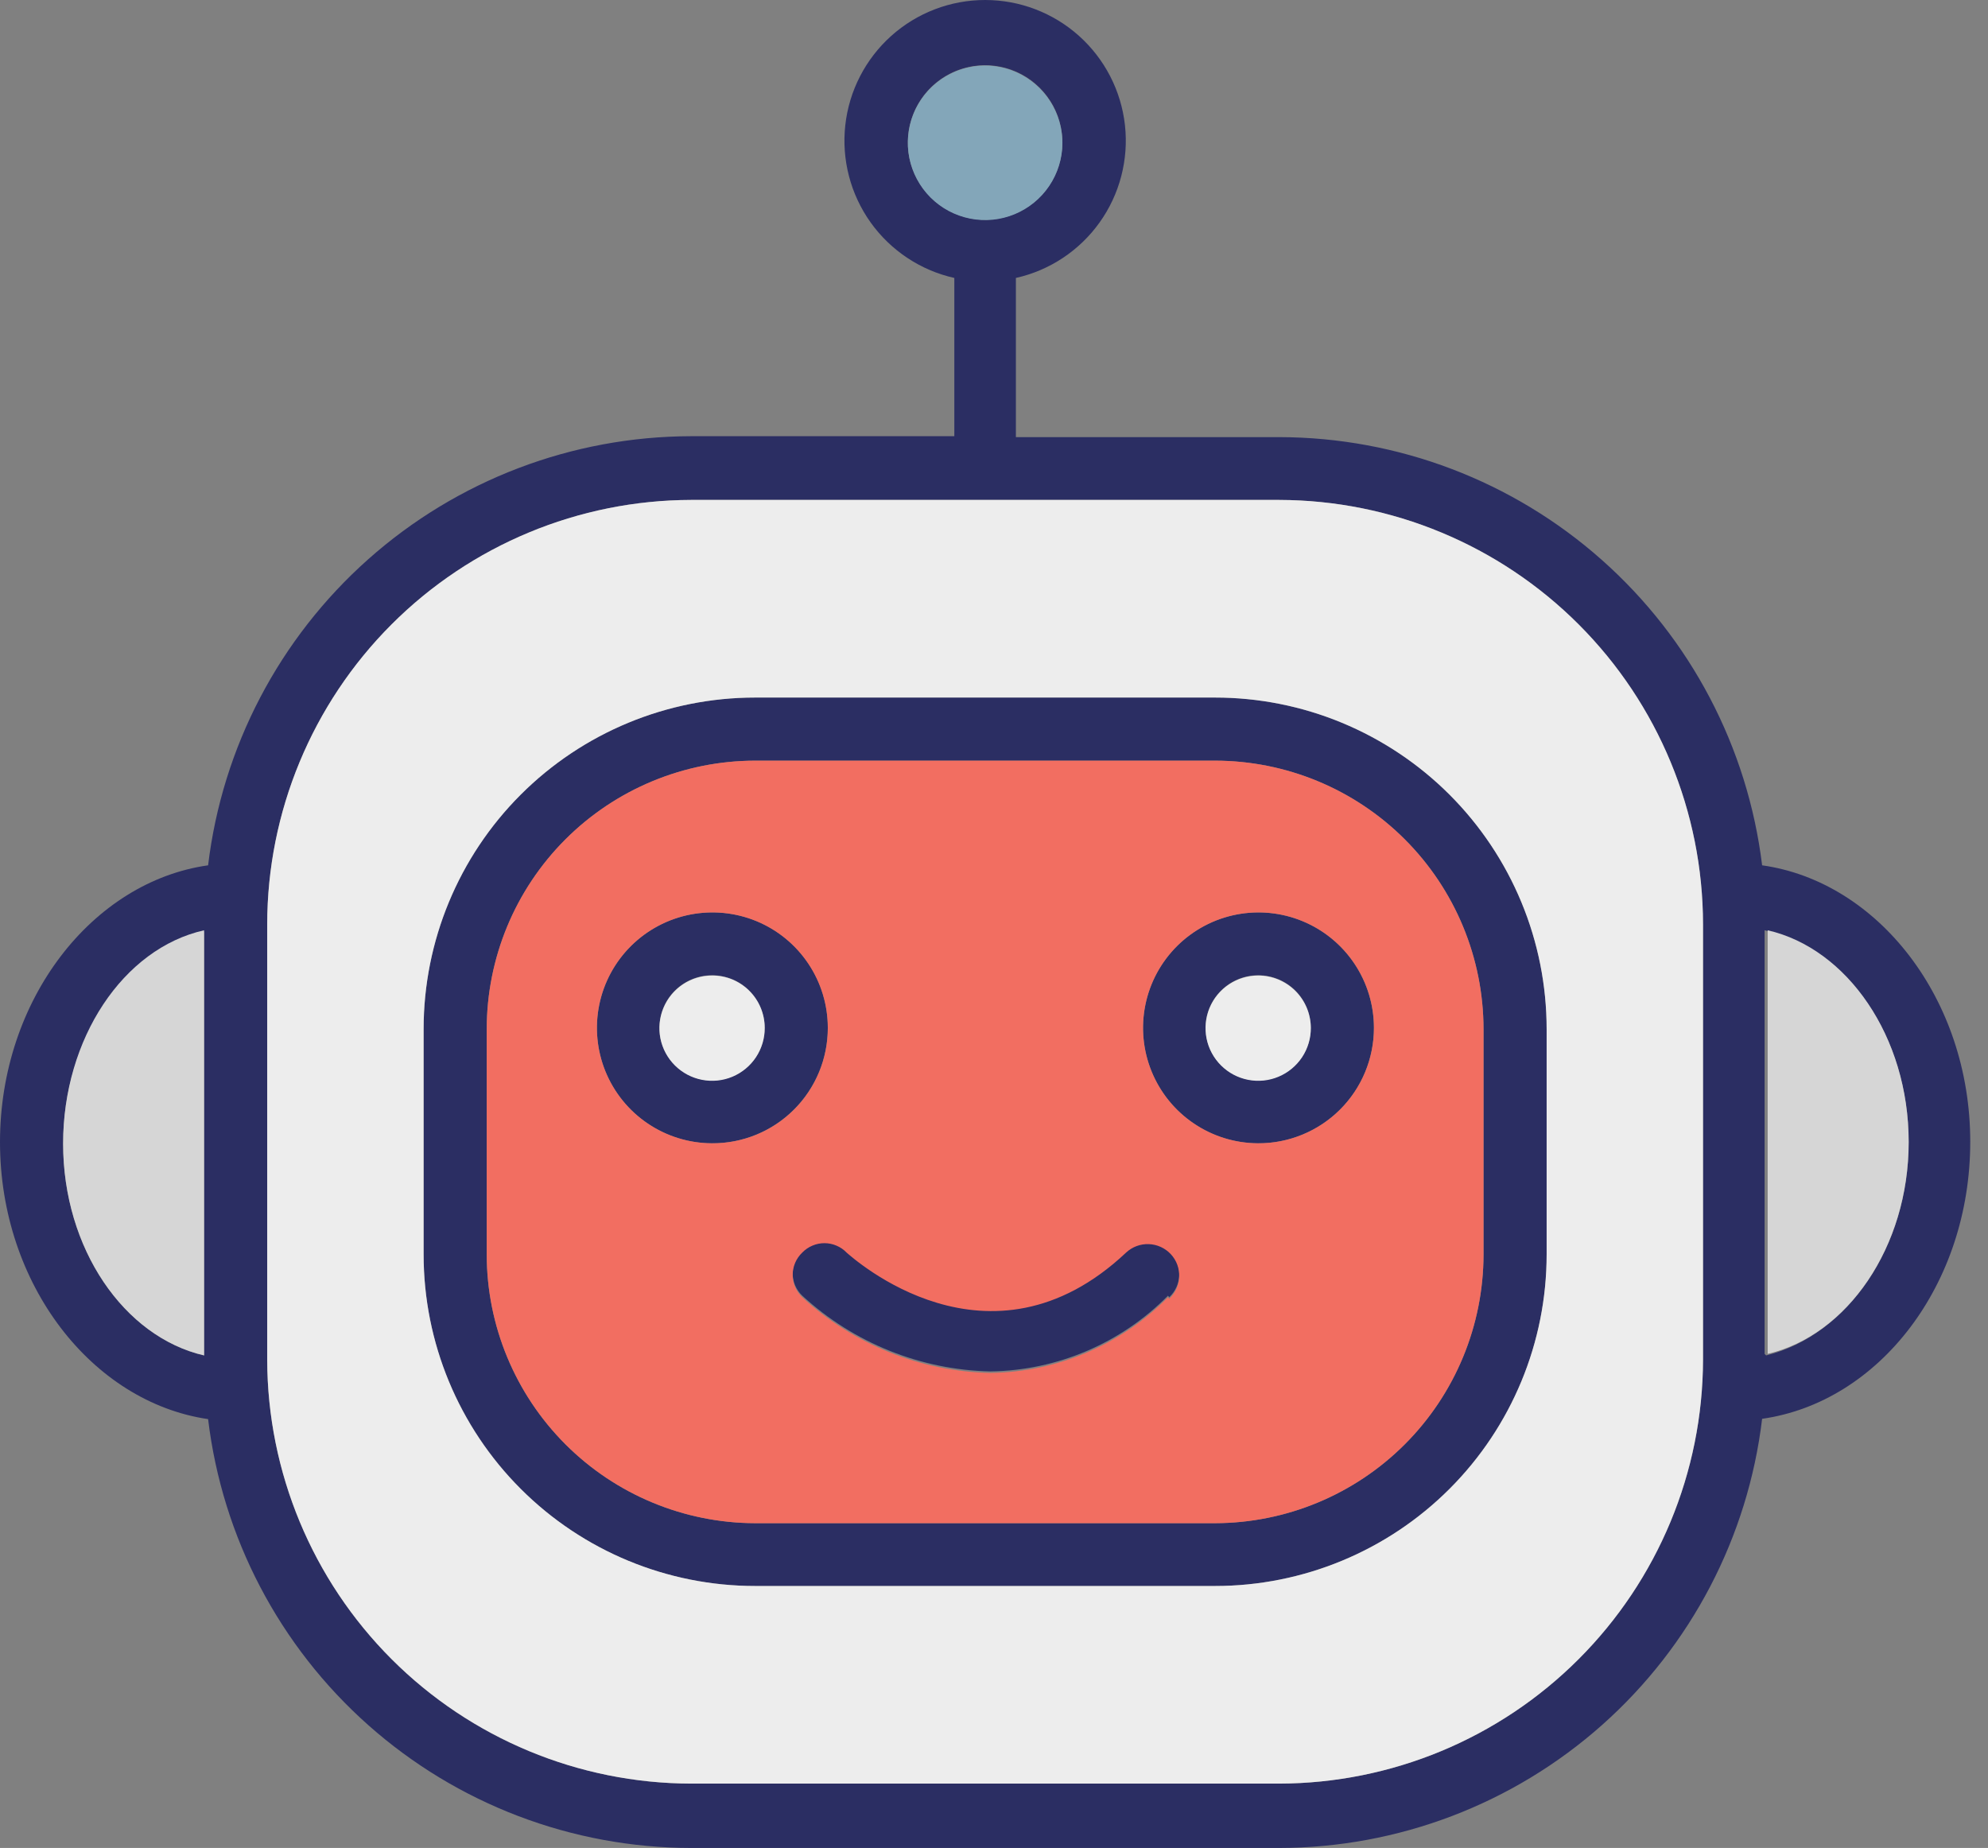 <svg width="71" height="66" viewBox="0 0 71 66" fill="none" xmlns="http://www.w3.org/2000/svg">
<rect x="0" y="0" width="71" height="66" fill="#808080" stroke="none"/>
<path d="M43.396 24.913H26.97C23.829 24.913 20.817 26.161 18.597 28.381C16.376 30.602 15.129 33.614 15.129 36.754V44.802C15.129 47.943 16.376 50.955 18.597 53.175C20.817 55.396 23.829 56.644 26.97 56.644H43.396C46.536 56.644 49.548 55.396 51.769 53.175C53.989 50.955 55.237 47.943 55.237 44.802V36.754C55.237 33.614 53.989 30.602 51.769 28.381C49.548 26.161 46.536 24.913 43.396 24.913ZM52.983 44.802C52.98 47.345 51.97 49.783 50.173 51.582C48.376 53.381 45.939 54.395 43.396 54.401H26.97C24.427 54.395 21.99 53.381 20.193 51.582C18.396 49.783 17.385 47.345 17.383 44.802V36.754C17.385 34.212 18.396 31.776 20.194 29.978C21.991 28.181 24.428 27.17 26.97 27.167H43.396C45.938 27.17 48.375 28.181 50.172 29.978C51.969 31.776 52.98 34.212 52.983 36.754V44.802Z" fill="#2B2E63"/>
<path d="M25.431 32.587C24.616 32.589 23.82 32.833 23.143 33.287C22.466 33.742 21.94 34.386 21.629 35.14C21.319 35.894 21.239 36.722 21.399 37.521C21.559 38.32 21.953 39.054 22.53 39.63C23.107 40.205 23.842 40.597 24.641 40.755C25.441 40.913 26.269 40.831 27.022 40.518C27.775 40.206 28.418 39.678 28.87 39C29.323 38.322 29.565 37.525 29.565 36.71C29.566 36.167 29.46 35.63 29.253 35.128C29.045 34.627 28.741 34.171 28.356 33.788C27.972 33.404 27.516 33.101 27.014 32.895C26.511 32.689 25.973 32.584 25.431 32.587ZM25.431 38.59C25.059 38.59 24.695 38.48 24.386 38.273C24.077 38.067 23.836 37.773 23.694 37.43C23.551 37.086 23.514 36.708 23.587 36.343C23.659 35.979 23.838 35.644 24.101 35.381C24.364 35.118 24.699 34.939 25.064 34.866C25.428 34.794 25.806 34.831 26.15 34.973C26.494 35.115 26.787 35.356 26.994 35.666C27.2 35.975 27.311 36.338 27.311 36.71C27.312 36.958 27.265 37.203 27.171 37.431C27.077 37.66 26.938 37.868 26.763 38.043C26.588 38.218 26.381 38.356 26.152 38.45C25.923 38.544 25.678 38.592 25.431 38.59ZM44.935 32.587C44.12 32.589 43.324 32.833 42.648 33.287C41.971 33.742 41.444 34.386 41.134 35.14C40.823 35.894 40.743 36.722 40.904 37.521C41.064 38.32 41.458 39.054 42.035 39.63C42.612 40.205 43.346 40.597 44.146 40.755C44.945 40.913 45.774 40.831 46.526 40.518C47.279 40.206 47.922 39.678 48.375 39C48.828 38.322 49.069 37.525 49.069 36.71C49.069 36.168 48.962 35.631 48.754 35.13C48.546 34.629 48.242 34.174 47.858 33.791C47.474 33.408 47.018 33.105 46.516 32.898C46.015 32.691 45.477 32.586 44.935 32.587ZM44.935 38.59C44.563 38.59 44.2 38.48 43.891 38.273C43.581 38.067 43.34 37.773 43.198 37.43C43.056 37.086 43.019 36.708 43.091 36.343C43.164 35.979 43.343 35.644 43.606 35.381C43.869 35.118 44.204 34.939 44.568 34.866C44.933 34.794 45.311 34.831 45.655 34.973C45.998 35.115 46.292 35.356 46.498 35.666C46.705 35.975 46.815 36.338 46.815 36.71C46.815 37.209 46.617 37.687 46.264 38.04C45.912 38.392 45.434 38.59 44.935 38.59ZM41.714 46.276C40.037 47.976 37.758 48.948 35.37 48.98C32.876 48.926 30.487 47.965 28.652 46.276C28.544 46.173 28.458 46.049 28.399 45.912C28.34 45.775 28.31 45.628 28.31 45.478C28.31 45.329 28.34 45.182 28.399 45.045C28.458 44.908 28.544 44.784 28.652 44.681C28.755 44.575 28.878 44.49 29.014 44.432C29.15 44.375 29.296 44.345 29.444 44.345C29.591 44.345 29.738 44.375 29.874 44.432C30.01 44.49 30.133 44.575 30.235 44.681C30.455 44.868 35.326 49.288 40.218 44.681C40.437 44.477 40.728 44.368 41.027 44.379C41.326 44.389 41.608 44.518 41.813 44.736C42.017 44.955 42.126 45.246 42.115 45.545C42.105 45.844 41.976 46.126 41.758 46.331L41.714 46.276Z" fill="#2B2E63"/>
<path d="M62.933 30.905C62.418 26.69 60.38 22.809 57.203 19.993C54.026 17.176 49.929 15.618 45.683 15.612H36.282V9.927C37.489 9.657 38.554 8.95 39.272 7.944C39.991 6.937 40.313 5.701 40.177 4.471C40.041 3.242 39.456 2.106 38.535 1.281C37.613 0.456 36.42 0 35.183 0C33.946 0 32.753 0.456 31.831 1.281C30.91 2.106 30.325 3.242 30.189 4.471C30.053 5.701 30.375 6.937 31.093 7.944C31.812 8.95 32.877 9.657 34.083 9.927V15.579H24.683C20.432 15.586 16.331 17.148 13.153 19.972C9.975 22.796 7.94 26.684 7.432 30.905C3.298 31.488 0 35.699 0 40.789C0 45.88 3.298 50.08 7.432 50.684C7.94 54.904 9.975 58.792 13.153 61.613C16.332 64.435 20.433 65.996 24.683 66H45.683C49.934 65.995 54.037 64.433 57.216 61.609C60.394 58.785 62.428 54.895 62.933 50.673C67.111 50.08 70.366 45.88 70.366 40.778C70.366 35.677 67.067 31.488 62.933 30.905ZM7.289 48.409C4.431 47.749 2.254 44.593 2.254 40.844C2.254 37.095 4.453 33.929 7.289 33.28V48.409ZM32.423 5.101C32.421 4.554 32.581 4.02 32.883 3.565C33.185 3.109 33.615 2.754 34.119 2.543C34.623 2.333 35.178 2.276 35.715 2.382C36.251 2.487 36.743 2.749 37.13 3.134C37.517 3.52 37.781 4.012 37.889 4.547C37.996 5.083 37.942 5.638 37.733 6.143C37.525 6.648 37.171 7.08 36.717 7.383C36.263 7.687 35.729 7.849 35.183 7.849C34.453 7.849 33.753 7.56 33.235 7.045C32.718 6.53 32.426 5.831 32.423 5.101ZM60.822 48.562C60.814 52.575 59.216 56.421 56.378 59.258C53.541 62.096 49.695 63.693 45.683 63.702H24.683C20.67 63.693 16.825 62.096 13.987 59.258C11.15 56.421 9.552 52.575 9.543 48.562V33.016C9.546 29 11.142 25.148 13.979 22.306C16.817 19.464 20.667 17.863 24.683 17.855H45.683C49.699 17.863 53.548 19.464 56.386 22.306C59.224 25.148 60.819 29 60.822 33.016V48.562ZM63.021 48.354V33.225C65.968 33.874 68.167 37.018 68.167 40.789C68.167 44.56 65.968 47.694 63.076 48.409L63.021 48.354Z" fill="#2B2E63"/>
<path d="M37.943 5.101C37.943 5.647 37.781 6.18 37.477 6.634C37.174 7.088 36.743 7.441 36.239 7.65C35.735 7.859 35.18 7.914 34.645 7.807C34.109 7.701 33.617 7.438 33.231 7.052C32.846 6.666 32.583 6.174 32.476 5.639C32.37 5.104 32.424 4.549 32.633 4.045C32.842 3.54 33.196 3.109 33.65 2.806C34.103 2.503 34.637 2.341 35.183 2.341C35.914 2.344 36.614 2.636 37.131 3.153C37.648 3.669 37.94 4.37 37.943 5.101Z" fill="#83A6B9"/>
<path d="M7.289 33.225V48.409C4.431 47.749 2.254 44.594 2.254 40.844C2.254 37.095 4.398 33.874 7.289 33.225ZM68.167 40.789C68.167 44.539 65.968 47.694 63.131 48.354V33.225C65.968 33.874 68.167 37.018 68.167 40.789Z" fill="#D6D6D6"/>
<path d="M45.683 17.855H24.683C20.667 17.863 16.817 19.464 13.979 22.306C11.142 25.148 9.546 29 9.543 33.016V48.562C9.552 52.575 11.15 56.421 13.987 59.258C16.825 62.096 20.67 63.693 24.683 63.702H45.683C49.695 63.693 53.541 62.096 56.378 59.258C59.216 56.421 60.814 52.575 60.822 48.562V33.016C60.819 29 59.224 25.148 56.386 22.306C53.548 19.464 49.699 17.863 45.683 17.855ZM55.237 44.802C55.237 47.943 53.989 50.955 51.769 53.175C49.548 55.396 46.536 56.644 43.396 56.644H26.97C23.829 56.644 20.817 55.396 18.597 53.175C16.376 50.955 15.129 47.943 15.129 44.802V36.754C15.129 33.614 16.376 30.602 18.597 28.381C20.817 26.161 23.829 24.913 26.97 24.913H43.396C44.951 24.913 46.491 25.219 47.927 25.814C49.364 26.41 50.669 27.282 51.769 28.381C52.868 29.481 53.741 30.786 54.336 32.223C54.931 33.66 55.237 35.199 55.237 36.754V44.802Z" fill="#EDEDED"/>
<path d="M43.396 27.167H26.97C24.428 27.17 21.991 28.181 20.194 29.978C18.396 31.776 17.385 34.212 17.383 36.754V44.802C17.385 47.345 18.396 49.783 20.193 51.582C21.99 53.381 24.427 54.395 26.97 54.401H43.396C45.939 54.395 48.376 53.381 50.173 51.582C51.97 49.783 52.98 47.345 52.983 44.802V36.754C52.98 34.212 51.969 31.776 50.172 29.978C48.374 28.181 45.938 27.17 43.396 27.167ZM25.431 40.833C24.616 40.831 23.82 40.587 23.143 40.133C22.466 39.679 21.94 39.034 21.629 38.281C21.319 37.527 21.239 36.698 21.399 35.899C21.559 35.1 21.953 34.367 22.53 33.791C23.107 33.216 23.842 32.824 24.641 32.666C25.441 32.508 26.269 32.59 27.022 32.902C27.775 33.215 28.418 33.743 28.87 34.421C29.323 35.099 29.565 35.895 29.565 36.71C29.566 37.253 29.46 37.791 29.253 38.292C29.045 38.794 28.741 39.25 28.356 39.633C27.972 40.016 27.516 40.32 27.014 40.526C26.511 40.732 25.973 40.836 25.431 40.833ZM41.714 46.331C40.037 48.031 37.758 49.003 35.37 49.035C32.876 48.981 30.487 48.02 28.652 46.331C28.544 46.228 28.458 46.104 28.399 45.967C28.34 45.83 28.31 45.683 28.31 45.533C28.31 45.384 28.34 45.237 28.399 45.1C28.458 44.963 28.544 44.839 28.652 44.736C28.755 44.63 28.878 44.545 29.014 44.488C29.15 44.43 29.296 44.4 29.444 44.4C29.591 44.4 29.738 44.43 29.874 44.488C30.01 44.545 30.133 44.63 30.235 44.736C30.455 44.923 35.326 49.343 40.218 44.736C40.437 44.532 40.728 44.423 41.027 44.434C41.326 44.444 41.608 44.573 41.813 44.791C42.017 45.01 42.126 45.301 42.115 45.6C42.105 45.899 41.976 46.181 41.758 46.386L41.714 46.331ZM44.935 40.833C44.12 40.831 43.324 40.587 42.648 40.133C41.971 39.679 41.444 39.034 41.134 38.281C40.823 37.527 40.743 36.698 40.904 35.899C41.064 35.1 41.458 34.367 42.035 33.791C42.612 33.216 43.346 32.824 44.146 32.666C44.945 32.508 45.774 32.59 46.526 32.902C47.279 33.215 47.922 33.743 48.375 34.421C48.828 35.099 49.069 35.895 49.069 36.71C49.069 37.253 48.962 37.79 48.754 38.291C48.546 38.792 48.242 39.247 47.858 39.63C47.474 40.013 47.018 40.316 46.516 40.523C46.015 40.729 45.477 40.835 44.935 40.833Z" fill="#F26E61"/>
<path d="M46.815 36.71C46.817 37.083 46.709 37.447 46.504 37.758C46.298 38.068 46.006 38.311 45.662 38.455C45.319 38.599 44.941 38.638 44.575 38.566C44.21 38.495 43.874 38.317 43.61 38.054C43.346 37.792 43.165 37.457 43.092 37.092C43.019 36.727 43.055 36.348 43.197 36.004C43.339 35.66 43.58 35.366 43.889 35.159C44.199 34.952 44.563 34.841 44.935 34.841C45.432 34.841 45.908 35.038 46.261 35.388C46.613 35.738 46.812 36.214 46.815 36.71ZM27.311 36.71C27.313 37.083 27.204 37.447 26.999 37.758C26.794 38.068 26.501 38.311 26.158 38.455C25.814 38.599 25.436 38.638 25.071 38.566C24.705 38.495 24.369 38.317 24.105 38.054C23.841 37.792 23.661 37.457 23.587 37.092C23.514 36.727 23.551 36.348 23.693 36.004C23.835 35.66 24.076 35.366 24.385 35.159C24.694 34.952 25.058 34.841 25.431 34.841C25.677 34.84 25.921 34.887 26.149 34.98C26.377 35.074 26.585 35.211 26.759 35.385C26.934 35.558 27.073 35.765 27.167 35.992C27.262 36.22 27.311 36.464 27.311 36.71Z" fill="#EDEDED"/>
</svg>
